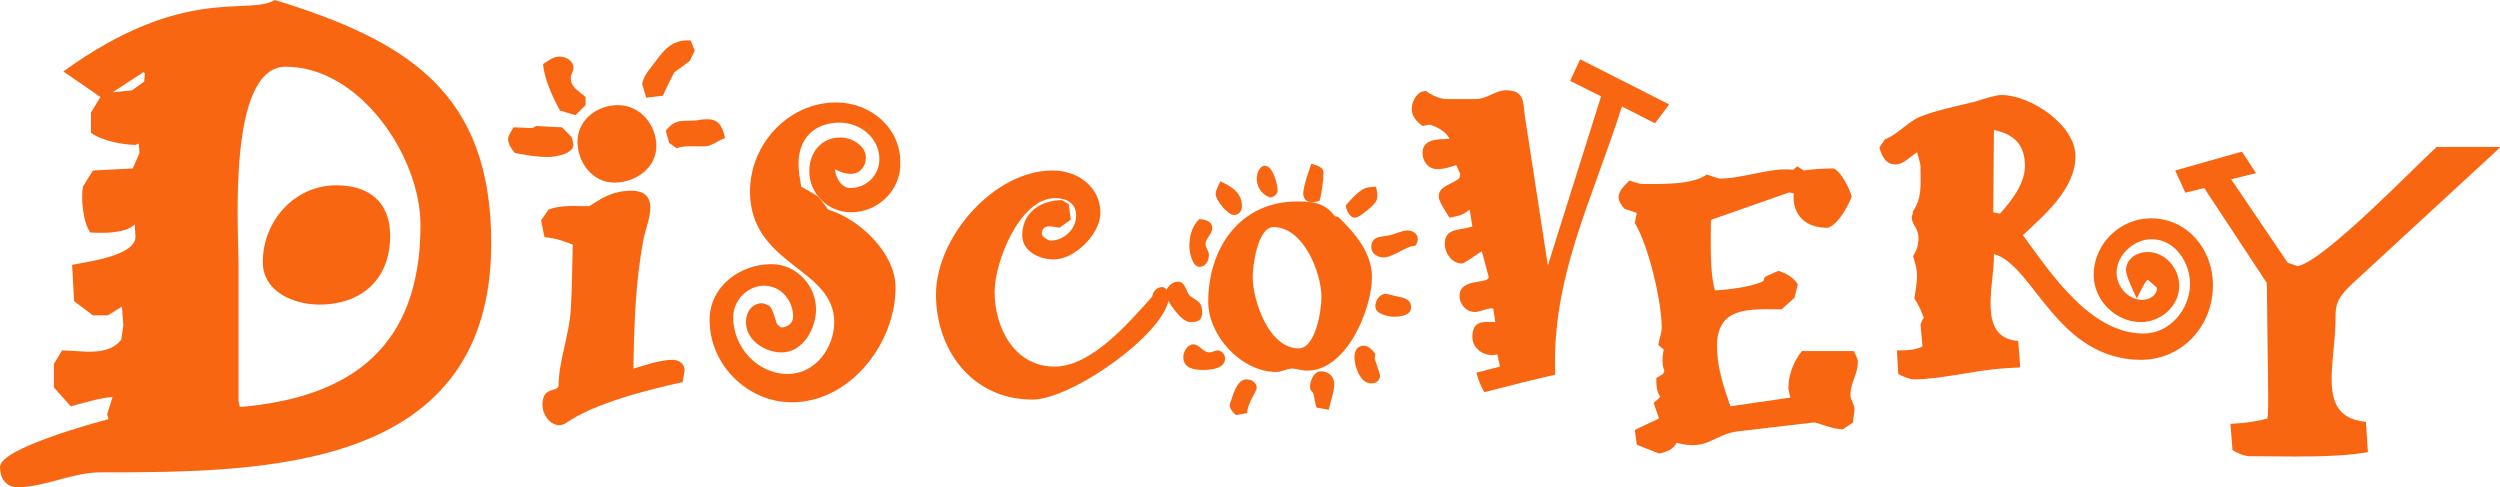 <?xml version="1.0" encoding="utf-8"?>
<!-- Generator: Adobe Illustrator 21.1.0, SVG Export Plug-In . SVG Version: 6.00 Build 0)  -->
<svg version="1.1" id="Layer_1" xmlns="http://www.w3.org/2000/svg" xmlns:xlink="http://www.w3.org/1999/xlink" x="0px" y="0px"
	 viewBox="0 0 371 72.3" style="enable-background:new 0 0 371 72.3;" xml:space="preserve">
<style type="text/css">
	.st0{fill:#F96611;}
</style>
<g>
	<path class="st0" d="M62.4,33.4c0,18.1-10.3,25.6-26.8,27l-0.2-0.9V39.1c0-5-1.7-29.2,7-29.2C53.4,9.9,62.4,23.2,62.4,33.4z
		 M72.9,36.1c0-22.3-12.3-30-32.1-36.1c-4,2.4-13.4-2.4-31.4,10.6l5.5,3.8l-1.4,2.3v3c1.6,1.2,4.8,1.8,6.6,1.8l0.5-0.2l0.1,1.4
		l-1,2.3l-5.9,0.3l-1.5,2.4c-0.3,1.7,0,5.3,1.1,6.8c1.7,0.1,5.2,0.2,6.6-1.2l0.1,1.8c0.1,2.9-7.5,3.8-9.4,4.2l0.3,5.4l2.8,2.1H16
		l2.1-1.3l0.2,2.8l-0.3,2.1C16,53,12,52,9.2,52L8,54v3.5l2.5,2.8c1.9-0.5,4.1-1.2,6.2-1.4l-0.8,2.6l0.2,0.7C14.6,62.6,0,66.5,0,69.3
		c0,1.6,0.8,3,2.6,3c4.1,0,8.1-2.2,12.3-2.2C39.3,70.1,72.9,69.9,72.9,36.1z M21.5,10.9l-0.1,1.2l-1.8,1.3l-2.9,0.3l4.6-3L21.5,10.9
		z M57.9,35c0-5-3.1-7.5-8-7.5c-6.2,0-10.9,5.3-10.9,11.4c0,4.4,4.6,6.3,8.4,6.3C53.7,45.2,57.9,41.4,57.9,35z"/>
	<path class="st0" d="M102.4,9c-0.2,0.2-2.3,1.7-2.3,1.7c-0.1,0.1-1.6,3.1-1.7,3.5l-2.5,0.3l-0.6-2c0.1-0.9,0.8-1.9,1.3-2.5
		c1.7-2.2,2.8-4.2,5.9-4l0.6,1.5L102.4,9z M104.7,21.7c-1.4,0.1-2.9-0.2-4.3,0.3l-1.1-0.8l-0.5-1.8c1.7-2.1,2.7-1.2,5-1.6
		c0.5-0.1,0.8-0.1,1.3-0.1c1.7,0,2.2,1.4,2.5,2.8C106.6,20.8,105.6,21.7,104.7,21.7z M85.4,17.1l-2.3-0.7c-1-1.8-2.4-4.8-2.5-6.9
		C81.4,9,82.1,8.4,83,8.4c1,0,2.1,0.6,2.1,1.7c0,0.5-0.4,1-0.4,1.4c0,1.5,1.1,1.9,2.2,2.9v1.2L85.4,17.1z M91.2,27.1
		c-3.3,0-5.5-3-5.5-6.1c0-3.2,2.9-5.4,6-5.4c3.3,0,5.7,2.9,5.7,6.1C97.4,25,94.2,27.1,91.2,27.1z M81.3,23.3c-1.7,0-3.3-0.3-4.9-0.6
		c-0.5-0.6-1-1.3-1-2.1c0-0.5,0.6-1.3,0.8-1.7c0.9,0,1.8,0.1,2.8,0.1c0.1,0,0.5-0.3,0.6-0.3l3.8,0.2l1.4,1.4
		c0.1,0.2,0.3,1.1,0.3,1.2C85,22.9,82.3,23.3,81.3,23.3z M101.3,56.7c-5.3,1.2-13.1,3.1-17.5,6.2c-0.2,0.1-0.6,0.2-0.8,0.2
		c-1.4,0-2.5-1.6-2.5-3c0-3,2.4-1.7,2.4-3c0-3.4,1.6-7.5,1.8-11.1c0.2-3.2,0.2-6.5,0.3-9.7c-1.7-0.6-2.2-0.9-4.2-1.1l-0.5-2.5
		l1.1-1.6c1.8-0.7,4-0.5,5.9-0.5c0.6,0,2.6-2.3,6.4-2.3c1.7,0,2.8,0.7,2.8,2.5c0,1.7-0.7,3.1-1,4.7c-1.2,6.2-1.4,12.8-1.5,19.2
		c1.7-0.5,4-1.3,5.8-1.3c1,0,1.8,0.6,1.8,1.6C101.5,55.6,101.4,56.2,101.3,56.7z"/>
	<path class="st0" d="M126.3,31.5c-3.4,0-6.2-2.7-6.2-6.1c0-2.8,1.8-5,4.6-5c1.7,0,3.8,1.2,3.8,3c0,1.3-0.9,2.4-2.2,2.4
		c-0.9,0-1.7-0.3-2.4-0.7c0.1,1.2,0.9,2.8,2.3,2.8c2.3,0,4.3-1.8,4.3-4.3c0-3.1-2.8-5.4-5.9-5.4c-3.7,0-6.1,2.3-6.1,6.1
		c0,1.1,0.2,2.2,0.4,3.4c2.5,1.5,2.2,0.9,4,3.4c4.6,1.4,10,6.4,10,11.6c0,8.2-6.7,17-15.4,17c-6.6,0-12.2-5.6-12.2-12.2
		c0-5,4.5-8.3,9.2-8.3c3.6,0,6.6,3.1,6.6,6.7c0,2.8-1.9,6.4-5.1,6.4c-2.5,0-5.3-1.8-5.3-4.5c0-1.5,0.9-2.8,2.4-2.8
		c0.2,0,1,0.3,1.2,0.5c0.5,0.8,0.7,1.7,1,2.6l0.6,0.5c0.9,0,1.8-0.6,1.8-1.6c0-2.4-1.8-4.6-4.3-4.6c-2.5,0-4.6,2.2-4.6,4.7
		c0,4.4,3.6,8.4,8.1,8.4c4.1,0,6.9-3.9,6.9-7.7c0-8.1-12.5-8.4-12.5-19.4c0-7,5.7-13.2,12.8-13.2c5,0,9.5,3.7,9.5,8.8
		C133.8,28.1,130.4,31.5,126.3,31.5z"/>
	<path class="st0" d="M153.2,59.3c-8.8,0-14.3-7.2-14.3-15.6c0-8.5,8.6-18.4,17.3-18.4c3.7,0,7.1,2.4,7.1,6.3c0,3.1-3.8,6.9-6.9,6.9
		c-2.2,0-4.7-1.2-4.7-3.6c0-3.4,2.8-5.2,5.9-5.2l1,0.6l0.3,2.3l-1.7,1.2c-0.4-0.1-1-0.2-1.5-0.2c-0.7,0-1.1,0.4-1.1,1.1
		c0,0.4,0.9,1,1.3,1c2,0,3.8-1.7,3.8-3.7c0-1.9-1.5-2.6-3.1-2.6c-5.3,0-9,9.5-9,13.9c0,5.3,2.9,11.1,8.9,11.1
		c5.5,0,11.1-6.6,14.5-10.4c0.1-0.8,0.7-1.4,1.5-1.4c0.4,0,1,0.7,1,1.1C173.8,48.9,159.2,59.3,153.2,59.3z"/>
	<path class="st0" d="M184.3,30.6c0-2-1.5-2.9-3.2-3.7c-0.2,0.5-0.7,1.3-0.7,1.9c0,0.9,1.8,3.1,2.7,3.1
		C183.9,31.9,184.3,31.3,184.3,30.6z M204.4,29.1c0-0.5-0.1-1-0.2-1.4l-1.1,0.1c-1.2,0.1-2.6,1.8-3.4,2.7c0.1,0.6,0.5,1.8,1.4,1.8
		c0.6,0,1.9-1.2,2.4-1.6C204,30.2,204.4,29.8,204.4,29.1z M210.4,35.4c0-0.7-0.8-1.2-1.5-1.2c-0.8,0-1.8,0.5-2.6,0.7
		c-1.2,0.3-2.8,0-2.8,1.8c0,0.9,0.9,1.5,1.8,1.5c1.5,0,3.5-1.8,4.7-1.7C210.2,36.3,210.4,35.9,210.4,35.4z M196.4,25.6
		c0-0.9-1.2-1.1-1.8-1.3c-0.3,0.9-1.2,3.3-1.2,4.4c0,0.8,0.5,1.3,1.3,1.3c0.4,0,0.8-0.1,1.1-0.2C196.1,29.1,196.4,26.7,196.4,25.6z
		 M209.4,45.6c0-1.2-1-1.4-2-1.6c-0.1,0-1.6-0.4-1.7-0.4c-1,0-1.6,1-1.6,1.9c0,1.1,1.9,1.5,2.8,1.5C207.9,47,209.4,46.8,209.4,45.6z
		 M189.6,28.3c0-1-0.7-3.7-1.9-3.7c-0.8,0-1.2,1.2-1.2,1.9c0,1.1,0.6,2.1,1.5,2.6c0.1,0,0.4,0.2,0.5,0.2
		C189,29.3,189.6,28.8,189.6,28.3z M203.6,41.1c0-3.6-2.6-6.6-5-8.9l-0.5-0.1c-1.5-2-3.2-2.2-5.6-2.2c-8.4,0-13.2,6.8-13.2,14.9
		c0,5,4.9,10.4,10.1,10.4c0.8,0,1.6-0.5,2.3-0.5c0.7,0,1.5,0.3,2.2,0.3C199.8,55.1,203.6,45.9,203.6,41.1z M204.8,55.7
		c0-0.2-0.8-2.4-0.8-2.5c0-0.1,0.1-0.6,0.1-0.7c-0.4-0.5-1-1.2-1.7-1.2c-1,0-1.4,0.8-1.4,1.7c0,1.3,0.8,3.9,2.5,3.9
		C204.2,56.9,204.8,56.5,204.8,55.7z M179.9,33.9c0-1.1-1-1.3-1.9-1.4c-1.1,1-1.5,2.5-1.5,4.1c0,0.7,0.4,3,1.5,3c1,0,1.4-1,1.4-1.8
		c0-0.5-0.5-1.1-0.5-1.6C178.9,35.4,179.9,34.7,179.9,33.9z M198,57c0-1.2-0.9-1.9-2-1.9c-1,0-1.6,1.4-1.6,2.3c0,0.6,0.4,0.7,0.5,1
		c0.2,0.7,0.2,1.4,0.5,2.1l1.8,0.3C197.4,59.7,198,58.2,198,57z M178.4,46.3c0-1.5-0.7-1.6-1.7-2.3c-0.7-0.5-0.7-2.2-1.9-2.2
		c-0.9,0-1.8,0.9-1.8,1.8c0,0.9,2.3,4.2,3.6,4.2C177.8,47.8,178.4,47.6,178.4,46.3z M181.8,53.2c0-0.6-0.5-1.2-1.1-1.2
		c-0.2,0-1,0.3-1.2,0.3c-1,0-1.5-1.2-2.4-1.2c-0.9,0-1.5,1.1-1.5,1.9c0,1.7,1.7,1.9,3,1.9C179.7,54.9,181.8,54.7,181.8,53.2z
		 M186.5,57.6c0-0.8-0.7-1.3-1.5-1.3c-1.4,0-1.9,2-2.3,3.1c-0.1,0.3-0.2,0.5-0.2,0.8c0,0.5,0.5,1,0.9,1.4l1.7-0.3
		C185,60.1,186.5,58,186.5,57.6z M196.1,44.1c0,1.8-0.8,7.6-3.4,7.6c-4.4,0-6.8-7.1-6.8-10.6c0-1.6,0.7-7.4,3.1-7.4
		C193.4,33.7,196.1,40.4,196.1,44.1z"/>
	<path class="st0" d="M245.6,18.3l-4.9-2.5c-4.5,14.1-10.5,25.5-9.9,39.8c-3.5,0.8-7.1,1.7-10.5,2.6c-0.6-0.9-0.9-1.8-1.2-2.9
		l3.5-0.9l-0.4-1.8l-0.7,0.1c-1.6,0-3-1.1-3-2.7c0-2.3,1.4-2.3,3.2-2.2h0.2l-0.3-2c-0.7-0.2-1.9,0.5-2.7,0.5c-1.3,0-2.3-1.1-2.3-2.4
		c0-2.8,4.6-1.6,4.3-2.9l-1-3.7c-0.6,0.3-2.5,1.8-3,1.8c-1.4,0-2.5-1.5-2.5-2.9c0-2.3,2-2,3.8-2.5l0.3-0.1l-0.4-2.5
		c-0.9,0.8-1.8,1-3,1.2c-0.3-0.5-1.6-2.4-1.6-3.1c0-1.7,2.1-1.8,3.1-2.8l0.1-0.6l-0.6-1.3c-0.9,0.3-1.8,0.6-2.8,0.6
		c-1.4,0-2.2-1.2-2.2-2.4c0-2.2,2.5-2,4-2.1c-0.4-1-2-1.9-3-2.1l-1,0.2c-0.8-0.6-1.6-1.4-1.6-2.5c0-1.2,0.8-2.7,2.1-2.7
		c0.8,0.6,2.1,1.2,3,1.2h4.4c1.7,0,2.9-1.3,4.5-1.3c2.9,0,2.5,2,2.8,3.9l3.4,22.1l7.9-25.1l-4.6-2.3l1.5-3.2l13.2,6.7L245.6,18.3z"
		/>
	<path class="st0" d="M274.6,58.7c0,0.6,0.6,1.3,0.6,2c0,0.6-0.2,1.3-0.2,2l-1.5,1c-1.4,0.1-3.9-1.1-4.4-1L258,64
		c-3.7,0.4-4.5,3-9.2,1.7c-0.5,1-1.5,1.4-2.6,1.6l-3.3-1.3l-0.3-2.2l3.6-1.7l-0.8-2.3l1-0.9c-0.6-0.8-0.6-1.8-0.6-2.8l1-0.6l0.2-0.5
		c-0.4-0.7-0.3-2.3-0.1-3.1l-0.8-0.7c0.1-0.8,0.5-1.8,0.5-2.6c0-3.9-2-12.3-4-15.5l0.3-1.5l-1.8-0.6c-0.4-0.4-0.9-1.1-0.9-1.7
		c0-1,0.9-1.8,1.6-2.5c0.3,0.1,1.5,0.5,1.8,0.5c2.6,0,7.5,0.2,9.7-1.4c0.4,0.1,1.6,0.6,1.9,0.6c3.6,0,7.5-1.7,10.9-1.3l0.6-0.5
		l1,0.6c1.4-0.2,2.9-0.3,4.4-0.3c1.2,0.5,2.4,3.1,2.7,4.2c-0.5,1.3-2,4.1-3.5,4.6c-3.2,0.1-5.4-1.8-5.1-5.1c-0.2,0-0.6-0.2-0.8-0.1
		l-11.4,4l-0.1,0.2c0,3-0.2,7.6,0.6,10.3c1.9-0.1,5.5-0.5,7.2-1.4l0.2-0.6l2-0.9c1.1,0.3,2.3,1,2.9,2l-0.5,2l-1.9,1.7
		c-4.7,0-9.6-0.5-9.6,5.5c0,3,1,6.1,2,8.9l8.9-1.3c-0.1-0.5-0.3-1-0.3-1.4c0-2,0.8-4,2-5.5h7.7c0.1,0.2,0.6,1.2,0.6,1.4
		C275.8,55.5,274.6,56.6,274.6,58.7z"/>
	<path class="st0" d="M300.5,24.6c0,2.7-2,5.2-3.7,7.1l-1-0.2l0.1-12.2C298.9,19.9,300.5,21.5,300.5,24.6z M328.4,42.3
		c0-5.3-3.8-9.9-9.2-9.9c-4.6,0-8.5,3.8-8.5,8.4c0,3.8,3.3,7,7,7c2.9,0,5.7-2.3,5.7-5.4c0-2.5-2-5-4.7-5c-1.6,0-3.2,1-3.2,2.7
		c0,0.9,1.2,3.3,1.6,4.2c0.5-0.9,0.9-2,1.6-2.8l1.4,1.2c0,1.2-1.2,1.8-2.2,1.8c-2.1,0-3.8-2-3.8-4c0-2.7,2.6-5,5.2-5
		c3.5,0,5.7,3.5,5.7,6.6c0,3.8-3,7.4-6.9,7.4c-7.9,0-13.8-9-17.9-14.6c3.2-3,7.8-6.9,7.8-11.7c0-4.7-6.7-9.1-11-9.1
		c-0.8,0-2.8,0.6-3.6,0.9c-2.7,0.7-5.9,1.3-8.4,2.3c-1.8,0.7-3.3,2.6-5.3,3.4l-0.8,1.2c0.4,1.3,0.9,2.5,2.4,2.5
		c1.2,0,2.2-1.2,3.2-1.8c0.1,0.5,0.5,1.6,0.5,2.1c0,2.7,0.3,4.6-1.2,6.8h0.1l-0.2,0.7c0,1.2,1,1.6,1,3.1c0,1-0.2,1.8-0.8,2.7
		c0.9,2.8,0.6,3.3,0.2,6.3c0.6,0.9,1.1,2,1.4,2.9c-0.3,0.2-0.4,0.8-0.5,1l0.3,3.2c-1,0.6-2.8,0.6-3.8,0.6l0.2,3.5
		c0.6,0.3,1.6,0.8,2.3,0.8c3.9,0,8.9-1.3,12.9-1.6c1-0.1,2-0.1,2.9-0.2l-0.3-3.9c-6.2-0.5-3.5-8.3-3.6-12.9
		c5.9,1.6,9.3,15.7,21.9,15.7C324,53.3,328.4,48.3,328.4,42.3z"/>
	<path class="st0" d="M349.3,41.9c-1.6,1.5-2.7,2.6-2.7,4.8c0.1,7.2-3.1,15.2,4.5,15.9l0.3,4.5c-5.2,0.9-11.9,0.6-17.5,0.6
		c-0.9,0-1.9-0.5-2.6-0.9l-0.3-3.9c1.9-0.1,3.7-0.3,5.5-0.8c0.1-1.1,0.1-2.2,0.1-3.3L336.4,42l-9.3-14.1l-2.8,0.7l-1.5-3.3l9.9-2.8
		l2.1,3.2l-3.7,0.9l8.4,12.4l1.5,0.5c4-0.9,16.9-14.3,20.6-17.7h9.5L349.3,41.9z"/>
</g>
</svg>

